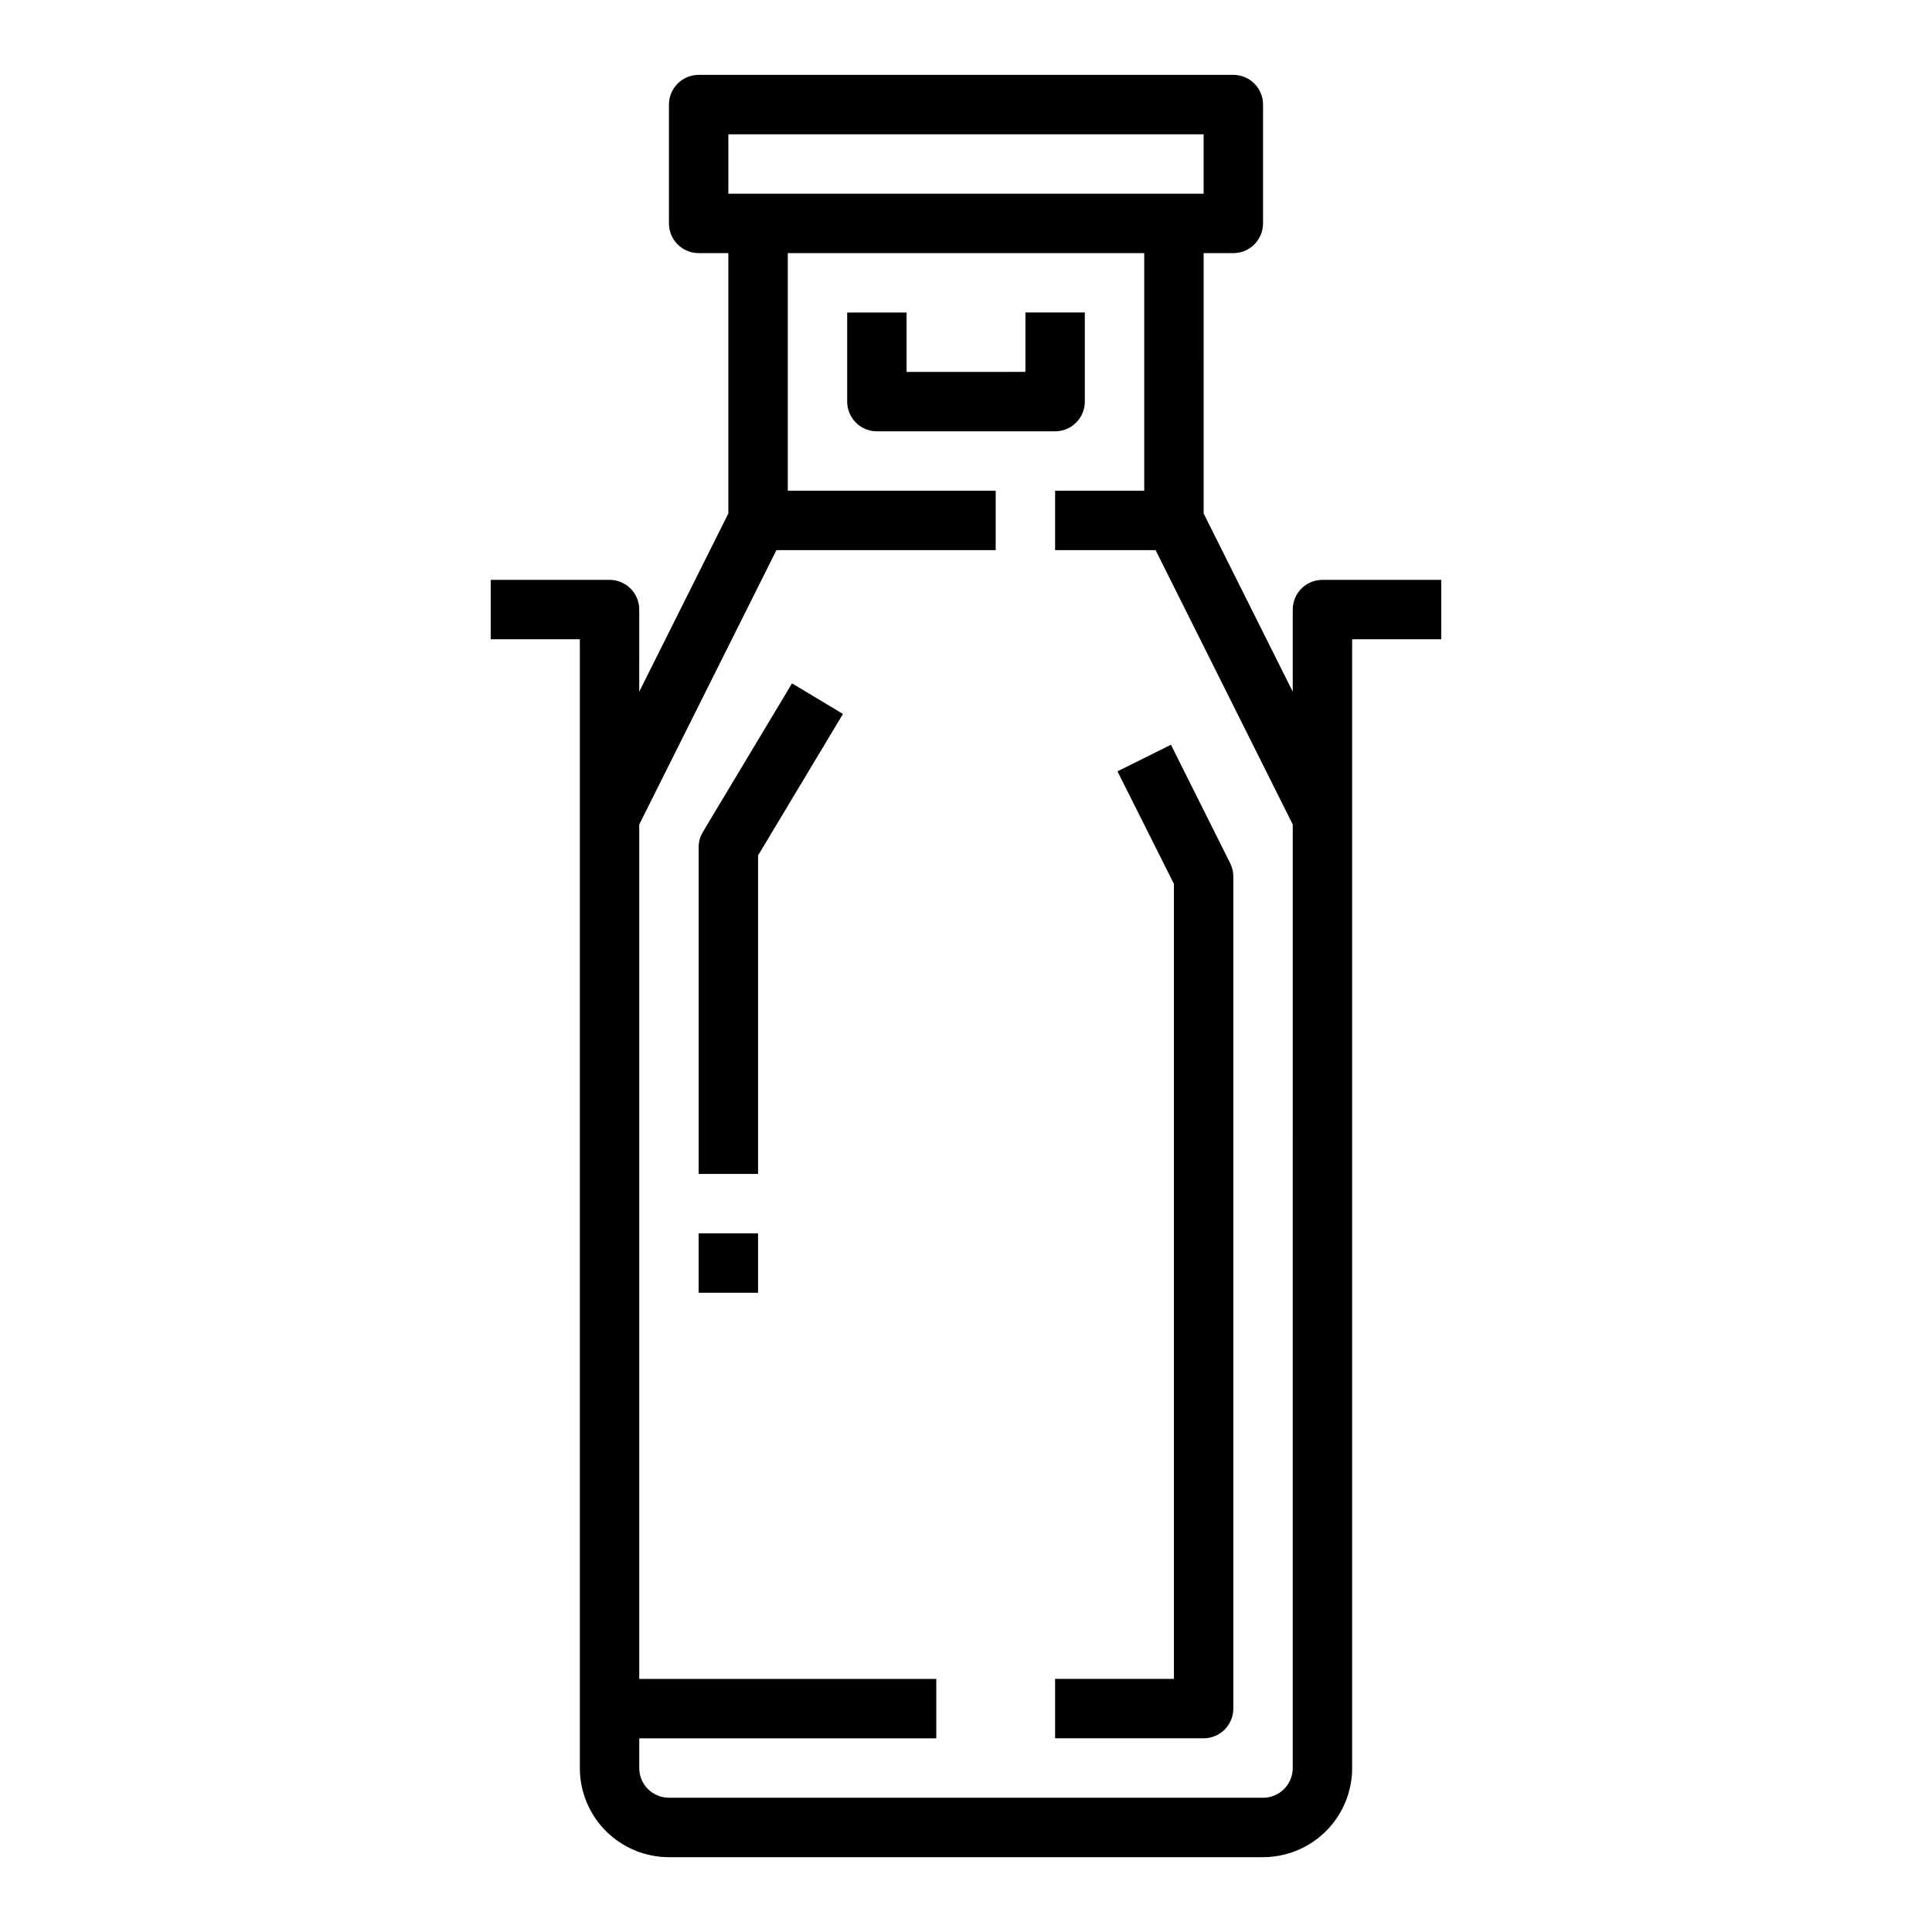 <?xml version="1.0" encoding="UTF-8"?>
<!-- Uploaded to: ICON Repo, www.iconrepo.com, Generator: ICON Repo Mixer Tools -->
<svg fill="#000000" width="800px" height="800px" version="1.1" viewBox="144 144 512 512" xmlns="http://www.w3.org/2000/svg">
 <g>
  <path d="m486.59 305.54v21.758l-23.617-47.23 0.004-68.992h7.871c2.086 0 4.09-0.828 5.566-2.305 1.477-1.477 2.305-3.481 2.305-5.566v-31.488c0-2.09-0.828-4.09-2.305-5.566-1.477-1.477-3.481-2.309-5.566-2.309h-141.7c-4.348 0-7.871 3.527-7.871 7.875v31.488c0 2.086 0.832 4.09 2.305 5.566 1.477 1.477 3.481 2.305 5.566 2.305h7.871v68.992l-23.617 47.23 0.004-21.758c0-2.09-0.828-4.09-2.305-5.566-1.477-1.477-3.481-2.305-5.566-2.305h-31.488v15.742h23.617v299.14c0 6.262 2.484 12.27 6.914 16.699 4.43 4.43 10.438 6.918 16.699 6.918h157.44c6.262 0 12.27-2.488 16.699-6.918 4.43-4.43 6.918-10.438 6.918-16.699v-299.14h23.617l-0.004-15.742h-31.488c-4.348 0-7.871 3.523-7.871 7.871zm-149.57-125.95h125.95v15.742h-125.95zm149.57 432.96c0 2.09-0.828 4.09-2.305 5.566-1.477 1.477-3.481 2.305-5.566 2.305h-157.44c-4.348 0-7.871-3.523-7.871-7.871v-7.871h78.719v-15.746h-78.719v-226.43l36.352-72.707h58.113v-15.742h-55.105v-62.977h94.465v62.977h-23.617v15.742h26.625l36.352 72.707z"/>
  <path d="m330.28 364.46c-0.738 1.223-1.125 2.625-1.129 4.055v86.59h15.742l0.004-84.41 22.492-37.488-13.492-8.109z"/>
  <path d="m329.15 470.85h15.742v15.742h-15.742z"/>
  <path d="m431.49 250.43v-23.617h-15.746v15.742l-31.488 0.004v-15.746h-15.742v23.617c0 2.09 0.828 4.09 2.305 5.566 1.477 1.477 3.477 2.305 5.566 2.305h47.23c2.09 0 4.09-0.828 5.566-2.305 1.477-1.477 2.309-3.477 2.309-5.566z"/>
  <path d="m440.14 348.41 14.957 29.828v210.68h-31.488v15.742h39.359l0.004 0.004c2.086 0 4.09-0.832 5.566-2.305 1.473-1.477 2.305-3.481 2.305-5.566v-220.42c0.012-1.219-0.258-2.422-0.789-3.519l-15.742-31.488z"/>
 </g>
</svg>